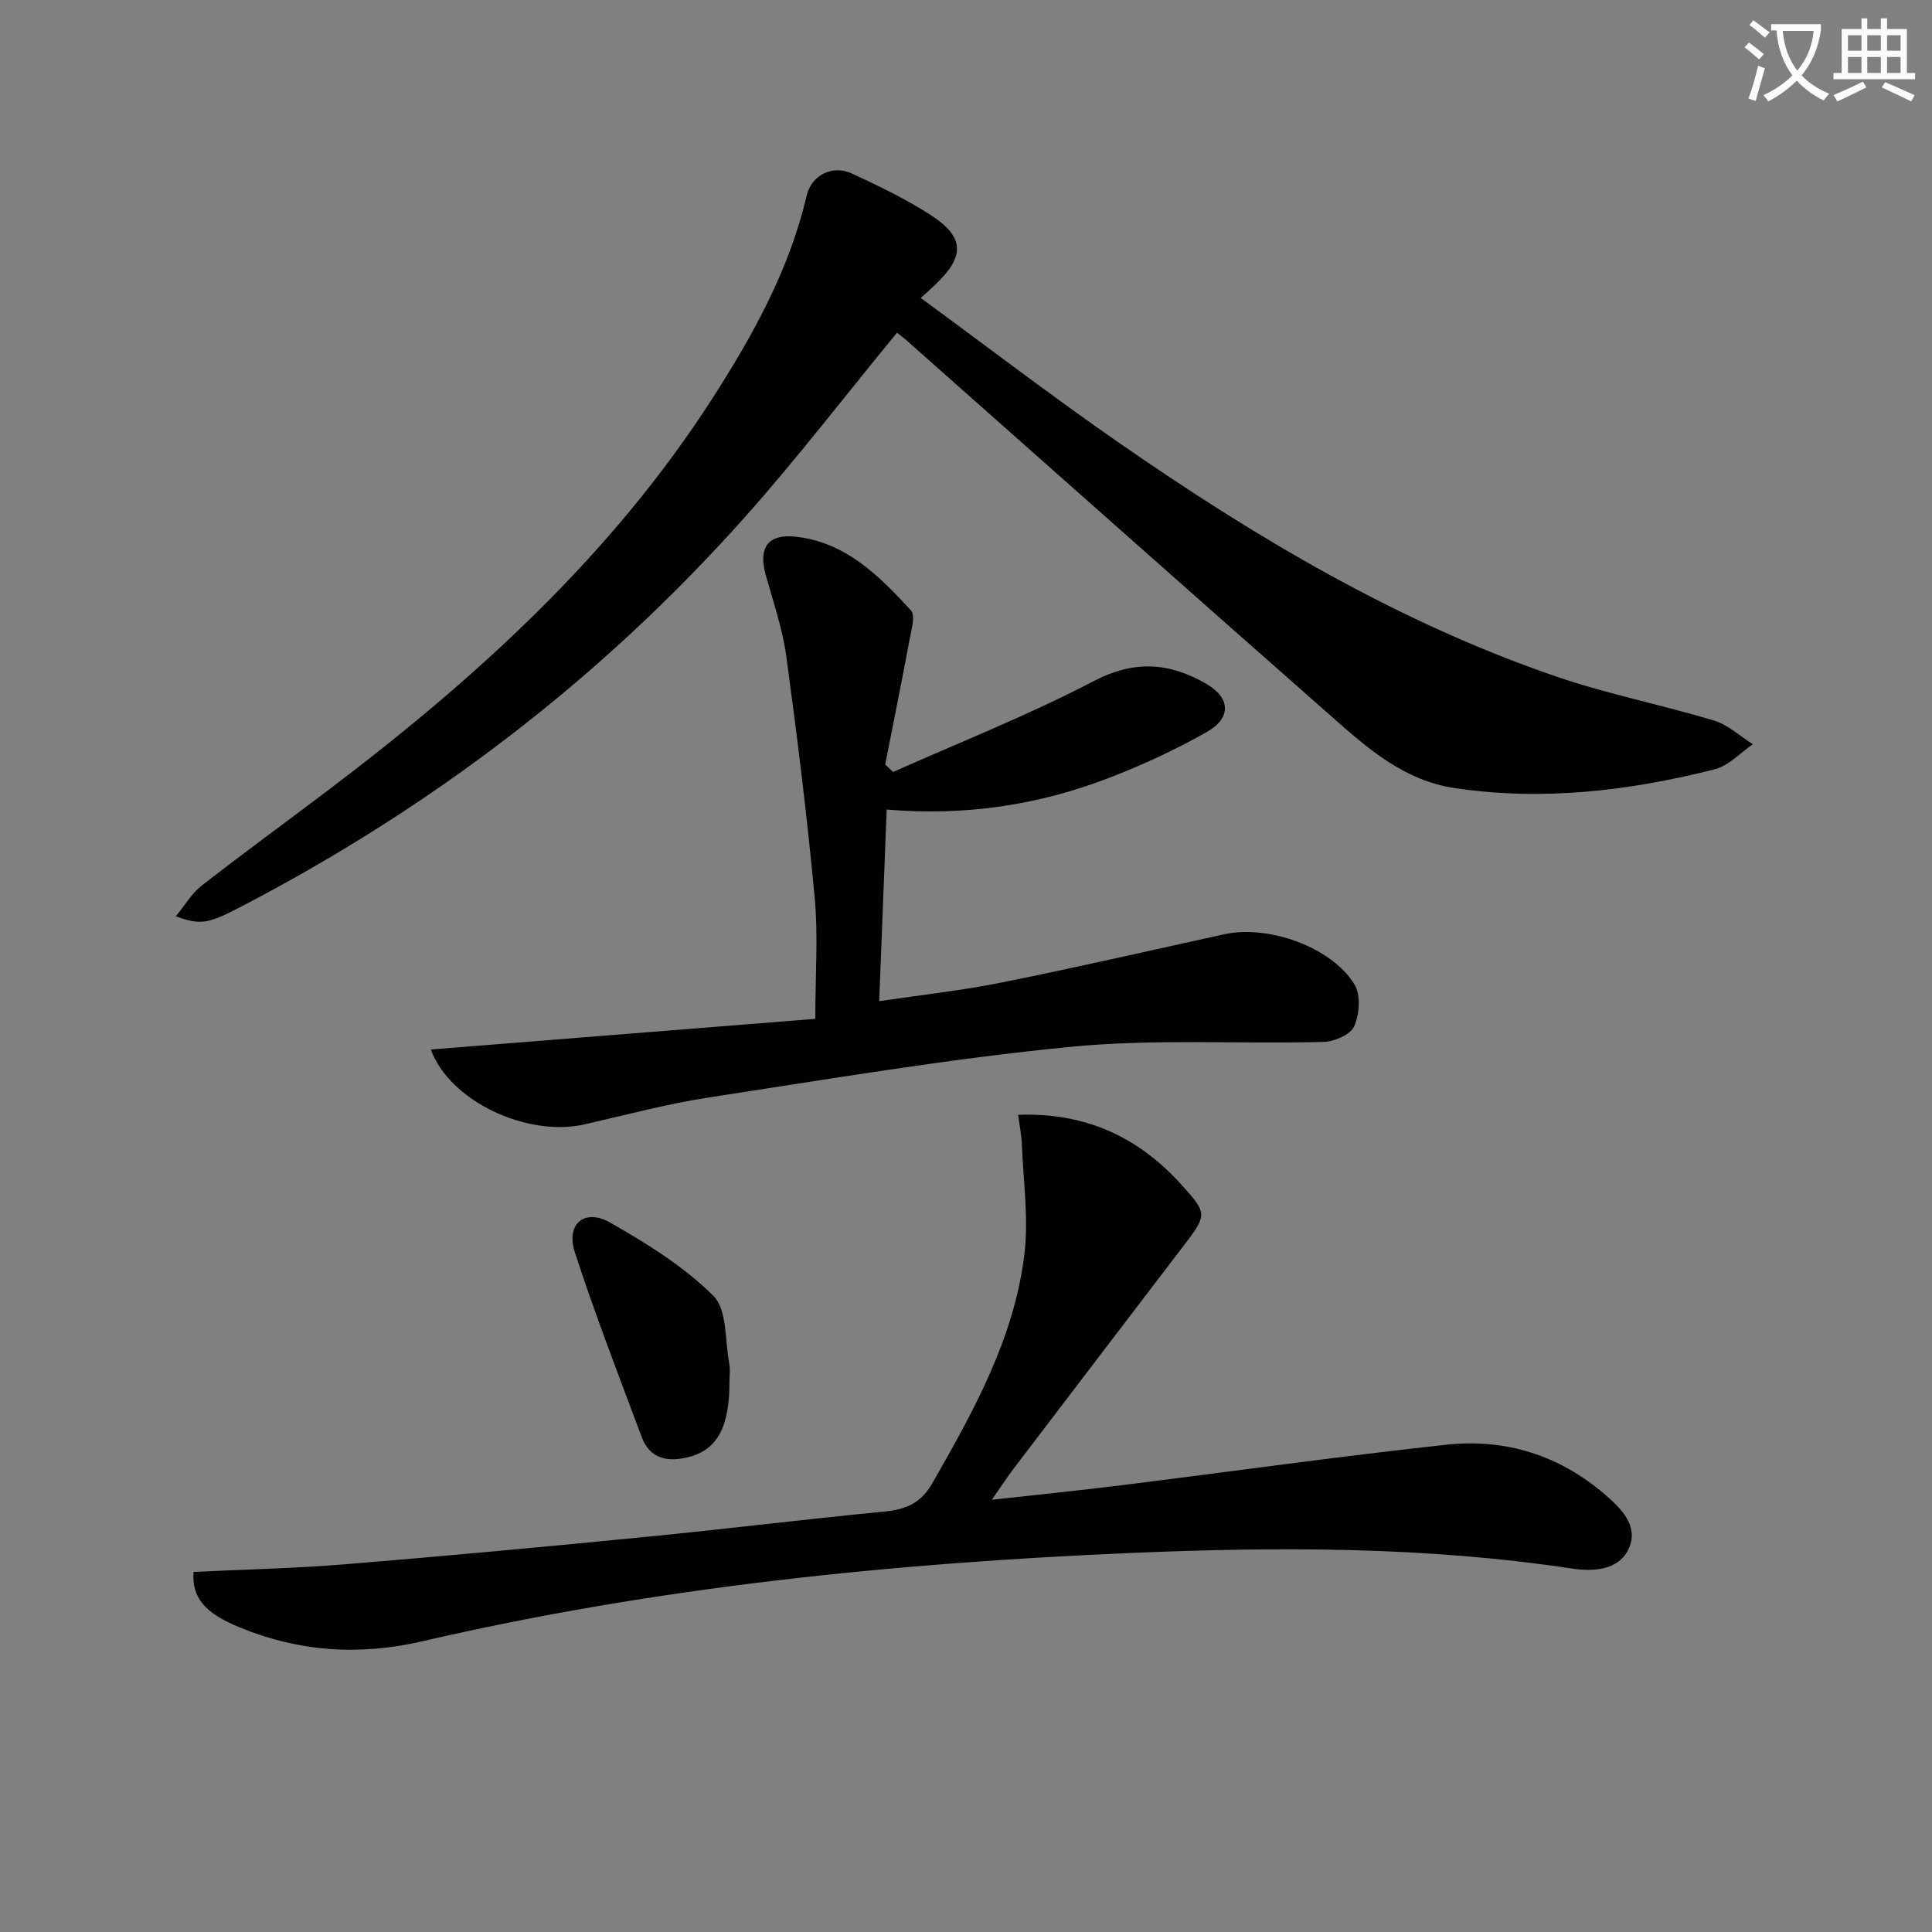 <svg enable-background="new 0 0 400 400" viewBox="0 0 400 400" xmlns="http://www.w3.org/2000/svg"><rect x="0" y="0" width="400" height="400" fill="#808080" stroke="none"/><path d="m362.1 8.8c1.1.8 2.1 1.6 3.1 2.4l-1 1.1c-1.3-1.1-2.3-2-3-2.5zm1.9 4.8c.5.2.9.4 1.4.5-.6 2.3-1.3 4.5-1.9 6.8l-1.5-.5c.8-2.1 1.4-4.3 2-6.8zm-1-9.4c1.3.9 2.4 1.8 3.4 2.5l-1 1.1c-1.4-1.2-2.4-2.1-3.2-2.6zm3.7 2.2v-1.4h10.3v1.2c-.5 3.6-1.8 6.8-4 9.4 1.5 1.6 3.4 2.8 5.7 3.8-.3.4-.7.8-1.1 1.4-2.3-1.1-4.1-2.5-5.6-4.1-1.6 1.6-3.6 3.1-5.9 4.3-.3-.5-.7-.9-1-1.3 2.4-1.1 4.4-2.5 6-4.1-1.9-2.5-3-5.6-3.3-9.3h-1.1zm8.8 0h-6.4c.3 3.3 1.3 6 3 8.2 2-2.3 3.1-5.1 3.4-8.2z" fill="#fcfbfa"/><path d="m385.3 3.8h1.3v2.2h2.8v-2.2h1.3v2.2h4.1v9.1h1.7v1.3h-16.9v-1.3h1.7v-9.1h4.1v-2.2zm.4 13.1.7 1.2c-1.8.9-3.8 1.9-6 2.9-.2-.4-.5-.8-.8-1.3 2.3-1 4.3-1.9 6.1-2.8zm-3.1-6.4h2.8v-3.2h-2.8zm0 4.6h2.8v-3.3h-2.8zm4-4.6h2.8v-3.2h-2.8zm0 4.6h2.8v-3.3h-2.8zm3.7 1.9c2.1.9 4.1 1.8 6.1 2.7l-.7 1.3c-2.2-1.1-4.2-2-6.1-2.9zm3.2-9.7h-2.8v3.2h2.8zm-2.8 7.8h2.8v-3.3h-2.8z" fill="#fcfbfa"/><g fill="#010100"><path d="m185.72 68.87c-10.67 12.99-20.59 25.93-31.4 38.08-29.84 33.54-65.01 60.34-104.86 81-6.59 3.42-8 3.53-13.08 1.78 1.91-2.31 3.3-4.75 5.36-6.36 8.65-6.74 17.52-13.2 26.27-19.82 30.57-23.12 58.7-48.67 79.59-81.23 8.36-13.02 15.83-26.54 19.42-41.84.99-4.23 5.35-6.42 9.35-4.56 5.55 2.59 11.13 5.25 16.26 8.56 7.09 4.57 7.19 8.54 1.12 14.35-.82.79-1.67 1.54-3.12 2.86 13.84 10.14 27.16 20.35 40.92 29.9 28.35 19.66 57.89 37.27 90.72 48.5 10.64 3.64 21.78 5.83 32.57 9.08 2.92.88 5.4 3.24 8.08 4.92-2.63 1.78-5.03 4.46-7.92 5.19-17.66 4.46-35.52 6.6-53.77 3.89-10.55-1.56-18-8.18-25.45-14.74-29.48-25.95-58.83-52.05-88.23-78.08-.6-.51-1.26-1.01-1.83-1.48z"/><path d="m40.08 325.45c10.45-.51 20.92-.73 31.34-1.58 20.86-1.71 41.71-3.65 62.55-5.7 16.37-1.61 32.7-3.63 49.07-5.21 4.46-.43 7.61-1.7 10-5.89 8.54-14.93 16.92-29.97 19.04-47.31.91-7.46-.22-15.18-.51-22.78-.07-1.91-.46-3.8-.77-6.17 13.96-.51 24.82 4.6 33.64 14.29 5.68 6.25 5.54 6.37.36 13.15-11.61 15.21-23.23 30.43-34.82 45.66-1.39 1.82-2.64 3.75-4.63 6.6 9.65-1.07 18.28-1.94 26.88-3.01 22.42-2.79 44.8-5.96 67.26-8.39 12.21-1.32 23.4 2.19 32.85 10.36 3.35 2.89 6.88 6.4 4.96 10.96-2.05 4.85-7.71 4.95-11.85 4.32-30.29-4.57-60.76-4.52-91.19-3.23-49.36 2.1-98.45 7.08-146.68 18.26-13.19 3.06-25.62 2.22-37.96-2.85-7.29-2.97-9.94-6.21-9.54-11.48z"/><path d="m89.2 217.29c26.85-2.14 53.42-4.26 79.6-6.35 0-9.24.61-17.24-.13-25.11-1.55-16.68-3.61-33.31-5.87-49.91-.78-5.71-2.7-11.27-4.26-16.86-1.57-5.63.39-8.58 6.23-7.94 10.32 1.13 17.26 8.12 23.82 15.24.99 1.07.09 4.1-.29 6.16-1.6 8.6-3.34 17.17-5.03 25.76.54.52 1.08 1.04 1.63 1.55 13.88-6.19 28.07-11.78 41.51-18.8 8.48-4.43 15.75-3.88 23.42.6 4.89 2.85 5.17 7 .05 9.91-6.47 3.67-13.31 6.83-20.26 9.51-14.57 5.62-29.73 7.94-46.04 6.56-.51 13.04-1.01 25.9-1.55 39.67 8.79-1.31 17.14-2.21 25.33-3.86 15.43-3.1 30.77-6.63 46.15-10 9.09-1.99 22.22 2.66 26.93 10.42 1.32 2.17 1.03 6.17-.07 8.65-.76 1.72-4.13 3.17-6.37 3.23-17.44.45-35.01-.68-52.32 1.01-25.08 2.44-50 6.68-74.94 10.49-8.67 1.33-17.19 3.63-25.75 5.58-12.01 2.69-27.96-4.91-31.79-15.51z"/><path d="m151.03 285.9c.04 9.39-2.43 14.16-8.29 15.72-4.27 1.14-8.13.59-9.88-4.1-4.75-12.7-9.66-25.36-13.85-38.26-1.9-5.85 2.02-9.16 7.33-6.13 7.58 4.32 15.24 9.07 21.35 15.15 2.91 2.9 2.38 9.3 3.31 14.13.22 1.13.03 2.33.03 3.49z"/></g></svg>